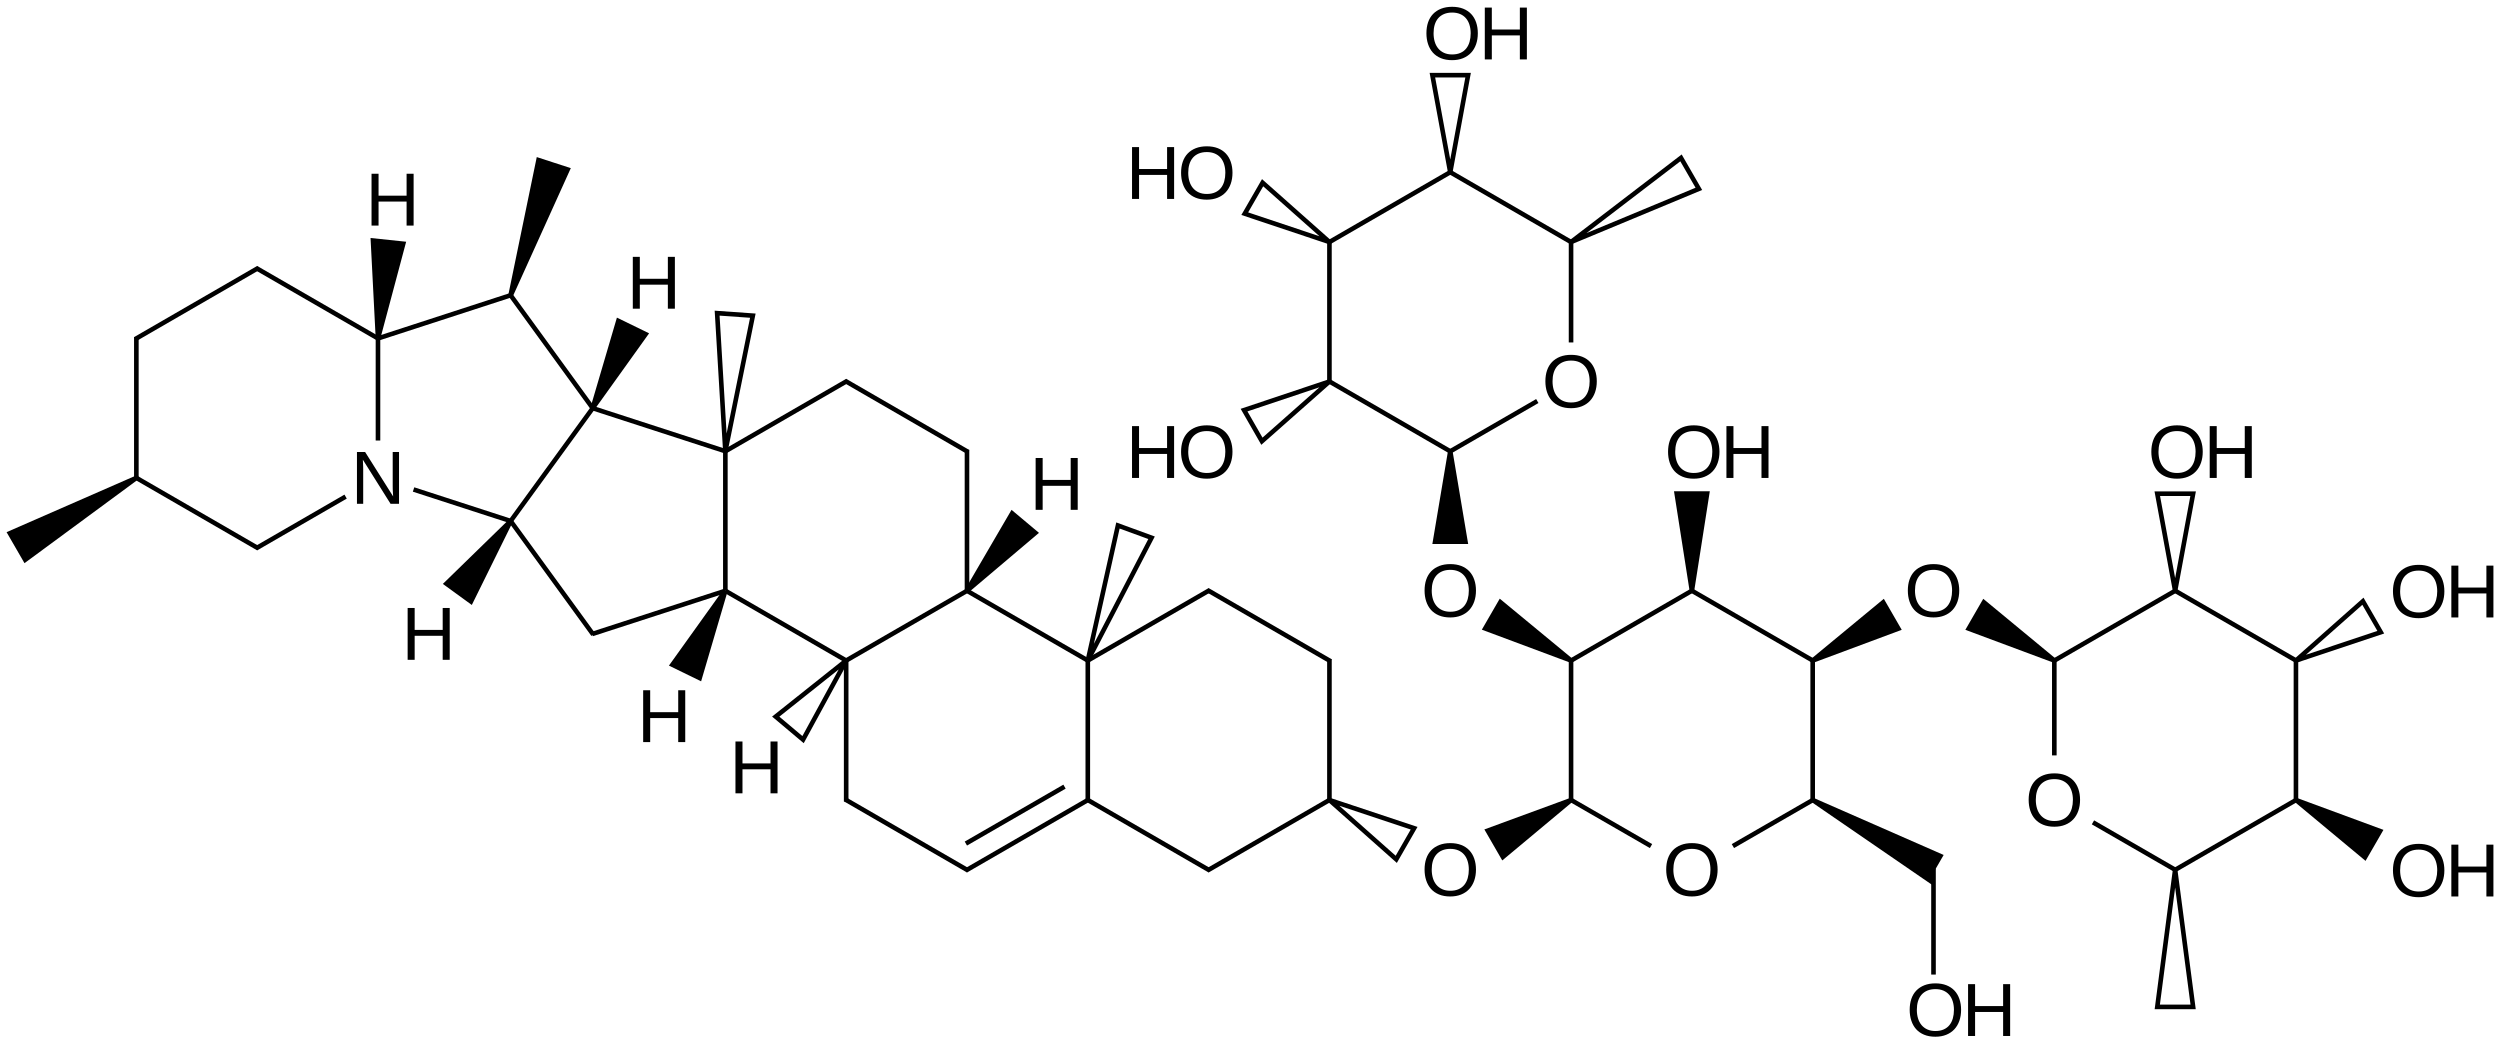 <?xml version="1.0" encoding="UTF-8"?>
<svg xmlns="http://www.w3.org/2000/svg" xmlns:xlink="http://www.w3.org/1999/xlink" width="896pt" height="374pt" viewBox="0 0 896 374" version="1.1">
<defs>
<g>
<symbol overflow="visible" id="glyph0-0">
<path style="stroke:none;" d="M 14.266 0 L 4.328 -15.828 C 4.336 -15.391 4.359 -14.961 4.391 -14.547 C 4.41 -14.18 4.426 -13.793 4.438 -13.391 C 4.445 -12.992 4.453 -12.645 4.453 -12.344 L 4.453 0 L 2.219 0 L 2.219 -18.578 L 5.141 -18.578 L 15.188 -2.656 C 15.156 -3.082 15.129 -3.508 15.109 -3.938 C 15.086 -4.309 15.066 -4.711 15.047 -5.141 C 15.035 -5.574 15.031 -5.992 15.031 -6.391 L 15.031 -18.578 L 17.297 -18.578 L 17.297 0 Z M 14.266 0 "/>
</symbol>
<symbol overflow="visible" id="glyph0-1">
<path style="stroke:none;" d="M 19.703 -9.375 C 19.703 -7.926 19.492 -6.605 19.078 -5.422 C 18.66 -4.234 18.055 -3.215 17.266 -2.375 C 16.473 -1.531 15.504 -0.879 14.359 -0.422 C 13.223 0.035 11.93 0.266 10.484 0.266 C 8.953 0.266 7.605 0.023 6.453 -0.453 C 5.305 -0.93 4.348 -1.598 3.578 -2.453 C 2.816 -3.316 2.242 -4.336 1.859 -5.516 C 1.473 -6.691 1.281 -7.977 1.281 -9.375 C 1.281 -10.82 1.477 -12.129 1.875 -13.297 C 2.277 -14.473 2.875 -15.469 3.656 -16.281 C 4.445 -17.102 5.414 -17.738 6.562 -18.188 C 7.707 -18.633 9.02 -18.859 10.5 -18.859 C 11.977 -18.859 13.289 -18.633 14.438 -18.188 C 15.582 -17.738 16.547 -17.098 17.328 -16.266 C 18.105 -15.441 18.695 -14.441 19.094 -13.266 C 19.496 -12.098 19.703 -10.801 19.703 -9.375 Z M 17.141 -9.375 C 17.141 -10.488 16.992 -11.504 16.703 -12.422 C 16.422 -13.336 15.996 -14.117 15.438 -14.766 C 14.883 -15.41 14.191 -15.91 13.359 -16.266 C 12.535 -16.617 11.582 -16.797 10.5 -16.797 C 9.395 -16.797 8.426 -16.617 7.594 -16.266 C 6.758 -15.91 6.059 -15.41 5.5 -14.766 C 4.945 -14.117 4.527 -13.336 4.25 -12.422 C 3.977 -11.504 3.844 -10.488 3.844 -9.375 C 3.844 -8.258 3.984 -7.238 4.266 -6.312 C 4.543 -5.383 4.969 -4.582 5.531 -3.906 C 6.09 -3.238 6.785 -2.715 7.609 -2.344 C 8.441 -1.969 9.398 -1.781 10.484 -1.781 C 11.637 -1.781 12.633 -1.969 13.469 -2.344 C 14.309 -2.715 15.004 -3.242 15.547 -3.922 C 16.086 -4.598 16.488 -5.398 16.75 -6.328 C 17.008 -7.254 17.141 -8.27 17.141 -9.375 Z M 17.141 -9.375 "/>
</symbol>
<symbol overflow="visible" id="glyph0-2">
<path style="stroke:none;" d="M 14.781 0 L 14.781 -8.609 L 4.734 -8.609 L 4.734 0 L 2.219 0 L 2.219 -18.578 L 4.734 -18.578 L 4.734 -10.719 L 14.781 -10.719 L 14.781 -18.578 L 17.297 -18.578 L 17.297 0 Z M 14.781 0 "/>
</symbol>
</g>
</defs>
<g id="surface4595">
<g style="fill:rgb(0%,0%,0%);fill-opacity:1;">
  <use xlink:href="#glyph0-0" x="125.715" y="180.574"/>
</g>
<g style="fill:rgb(0%,0%,0%);fill-opacity:1;">
  <use xlink:href="#glyph0-1" x="509.285" y="221.031"/>
</g>
<g style="fill:rgb(0%,0%,0%);fill-opacity:1;">
  <use xlink:href="#glyph0-1" x="595.887" y="321.031"/>
</g>
<g style="fill:rgb(0%,0%,0%);fill-opacity:1;">
  <use xlink:href="#glyph0-1" x="682.488" y="221.031"/>
</g>
<g style="fill:rgb(0%,0%,0%);fill-opacity:1;">
  <use xlink:href="#glyph0-1" x="725.789" y="296.031"/>
</g>
<g style="fill:rgb(0%,0%,0%);fill-opacity:1;">
  <use xlink:href="#glyph0-1" x="552.586" y="146.031"/>
</g>
<g style="fill:rgb(0%,0%,0%);fill-opacity:1;">
  <use xlink:href="#glyph0-1" x="509.285" y="321.031"/>
</g>
<g style="fill:rgb(0%,0%,0%);fill-opacity:1;">
  <use xlink:href="#glyph0-2" x="403.5" y="171.297"/>
</g>
<g style="fill:rgb(0%,0%,0%);fill-opacity:1;">
  <use xlink:href="#glyph0-1" x="422.016" y="171.297"/>
</g>
<g style="fill:rgb(0%,0%,0%);fill-opacity:1;">
  <use xlink:href="#glyph0-1" x="769.758" y="171.297"/>
</g>
<g style="fill:rgb(0%,0%,0%);fill-opacity:1;">
  <use xlink:href="#glyph0-2" x="789.742" y="171.297"/>
</g>
<g style="fill:rgb(0%,0%,0%);fill-opacity:1;">
  <use xlink:href="#glyph0-1" x="596.551" y="171.297"/>
</g>
<g style="fill:rgb(0%,0%,0%);fill-opacity:1;">
  <use xlink:href="#glyph0-2" x="616.535" y="171.297"/>
</g>
<g style="fill:rgb(0%,0%,0%);fill-opacity:1;">
  <use xlink:href="#glyph0-2" x="403.504" y="71.297"/>
</g>
<g style="fill:rgb(0%,0%,0%);fill-opacity:1;">
  <use xlink:href="#glyph0-1" x="422.02" y="71.297"/>
</g>
<g style="fill:rgb(0%,0%,0%);fill-opacity:1;">
  <use xlink:href="#glyph0-1" x="856.359" y="221.297"/>
</g>
<g style="fill:rgb(0%,0%,0%);fill-opacity:1;">
  <use xlink:href="#glyph0-2" x="876.344" y="221.297"/>
</g>
<g style="fill:rgb(0%,0%,0%);fill-opacity:1;">
  <use xlink:href="#glyph0-1" x="856.359" y="321.297"/>
</g>
<g style="fill:rgb(0%,0%,0%);fill-opacity:1;">
  <use xlink:href="#glyph0-2" x="876.344" y="321.297"/>
</g>
<g style="fill:rgb(0%,0%,0%);fill-opacity:1;">
  <use xlink:href="#glyph0-1" x="509.949" y="21.297"/>
</g>
<g style="fill:rgb(0%,0%,0%);fill-opacity:1;">
  <use xlink:href="#glyph0-2" x="529.934" y="21.297"/>
</g>
<g style="fill:rgb(0%,0%,0%);fill-opacity:1;">
  <use xlink:href="#glyph0-1" x="683.152" y="371.297"/>
</g>
<g style="fill:rgb(0%,0%,0%);fill-opacity:1;">
  <use xlink:href="#glyph0-2" x="703.137" y="371.297"/>
</g>
<g style="fill:rgb(0%,0%,0%);fill-opacity:1;">
  <use xlink:href="#glyph0-2" x="368.953" y="182.723"/>
</g>
<g style="fill:rgb(0%,0%,0%);fill-opacity:1;">
  <use xlink:href="#glyph0-2" x="143.879" y="236.477"/>
</g>
<g style="fill:rgb(0%,0%,0%);fill-opacity:1;">
  <use xlink:href="#glyph0-2" x="261.371" y="284.328"/>
</g>
<g style="fill:rgb(0%,0%,0%);fill-opacity:1;">
  <use xlink:href="#glyph0-2" x="130.941" y="80.848"/>
</g>
<g style="fill:rgb(0%,0%,0%);fill-opacity:1;">
  <use xlink:href="#glyph0-2" x="224.578" y="110.633"/>
</g>
<g style="fill:rgb(0%,0%,0%);fill-opacity:1;">
  <use xlink:href="#glyph0-2" x="228.293" y="265.965"/>
</g>
<path style="fill:none;stroke-width:0.033;stroke-linecap:butt;stroke-linejoin:miter;stroke:rgb(0%,0%,0%);stroke-opacity:1;stroke-miterlimit:10;" d="M 5.092 3.001 L 4.137 2.691 " transform="matrix(50,0,0,50,5.568,11.734)"/>
<path style="fill:none;stroke-width:0.033;stroke-linecap:butt;stroke-linejoin:miter;stroke:rgb(0%,0%,0%);stroke-opacity:1;stroke-miterlimit:10;" d="M 11.15 4.49 L 11.15 5.51 " transform="matrix(50,0,0,50,5.568,11.734)"/>
<path style="fill:none;stroke-width:0.033;stroke-linecap:butt;stroke-linejoin:miter;stroke:rgb(0%,0%,0%);stroke-opacity:1;stroke-miterlimit:10;" d="M 4.141 2.686 L 3.547 3.503 " transform="matrix(50,0,0,50,5.568,11.734)"/>
<path style="fill:none;stroke-width:0.033;stroke-linecap:butt;stroke-linejoin:miter;stroke:rgb(0%,0%,0%);stroke-opacity:1;stroke-miterlimit:10;" d="M 3.549 3.5 L 2.853 3.274 " transform="matrix(50,0,0,50,5.568,11.734)"/>
<path style="fill:none;stroke-width:0.033;stroke-linecap:butt;stroke-linejoin:miter;stroke:rgb(0%,0%,0%);stroke-opacity:1;stroke-miterlimit:10;" d="M 5.088 4 L 4.133 4.31 " transform="matrix(50,0,0,50,5.568,11.734)"/>
<path style=" stroke:none;fill-rule:nonzero;fill:rgb(0%,0%,0%);fill-opacity:1;" d="M 518.941 161.734 L 513.359 194.961 L 526.191 194.961 L 520.609 161.734 "/>
<path style=" stroke:none;fill-rule:nonzero;fill:rgb(0%,0%,0%);fill-opacity:1;" d="M 736.699 236.012 L 710.801 214.613 L 704.383 225.727 L 735.863 237.457 "/>
<path style=" stroke:none;fill-rule:nonzero;fill:rgb(0%,0%,0%);fill-opacity:1;" d="M 562.66 286.012 L 532 297.27 L 538.414 308.383 L 563.492 287.457 "/>
<path style="fill:none;stroke-width:0.033;stroke-linecap:butt;stroke-linejoin:miter;stroke:rgb(0%,0%,0%);stroke-opacity:1;stroke-miterlimit:10;" d="M 7.686 4.5 L 6.82 4 " transform="matrix(50,0,0,50,5.568,11.734)"/>
<path style="fill:none;stroke-width:0.033;stroke-linecap:butt;stroke-linejoin:miter;stroke:rgb(0%,0%,0%);stroke-opacity:1;stroke-miterlimit:10;" d="M 12.882 4.49 L 12.882 5.51 " transform="matrix(50,0,0,50,5.568,11.734)"/>
<path style="fill:none;stroke-width:0.033;stroke-linecap:butt;stroke-linejoin:miter;stroke:rgb(0%,0%,0%);stroke-opacity:1;stroke-miterlimit:10;" d="M 2.598 2.191 L 2.598 2.923 " transform="matrix(50,0,0,50,5.568,11.734)"/>
<path style="fill:none;stroke-width:0.033;stroke-linecap:butt;stroke-linejoin:miter;stroke:rgb(0%,0%,0%);stroke-opacity:1;stroke-miterlimit:10;" d="M 9.41 2.495 L 10.292 3.005 " transform="matrix(50,0,0,50,5.568,11.734)"/>
<path style="fill:none;stroke-width:0.033;stroke-linecap:butt;stroke-linejoin:miter;stroke:rgb(0%,0%,0%);stroke-opacity:1;stroke-miterlimit:10;" d="M 15.489 3.995 L 14.606 4.505 " transform="matrix(50,0,0,50,5.568,11.734)"/>
<path style="fill:none;stroke-width:0.033;stroke-linecap:butt;stroke-linejoin:miter;stroke:rgb(0%,0%,0%);stroke-opacity:1;stroke-miterlimit:10;" d="M 12.024 3.995 L 11.142 4.505 " transform="matrix(50,0,0,50,5.568,11.734)"/>
<path style="fill:none;stroke-width:0.033;stroke-linecap:butt;stroke-linejoin:miter;stroke:rgb(0%,0%,0%);stroke-opacity:1;stroke-miterlimit:10;" d="M 3.554 1.88 L 2.598 2.191 " transform="matrix(50,0,0,50,5.568,11.734)"/>
<path style="fill:none;stroke-width:0.033;stroke-linecap:butt;stroke-linejoin:miter;stroke:rgb(0%,0%,0%);stroke-opacity:1;stroke-miterlimit:10;" d="M 16.355 4.505 L 15.472 3.995 " transform="matrix(50,0,0,50,5.568,11.734)"/>
<path style="fill:none;stroke-width:0.033;stroke-linecap:butt;stroke-linejoin:miter;stroke:rgb(0%,0%,0%);stroke-opacity:1;stroke-miterlimit:10;" d="M 9.418 1.49 L 9.418 2.51 " transform="matrix(50,0,0,50,5.568,11.734)"/>
<path style="fill:none;stroke-width:0.033;stroke-linecap:butt;stroke-linejoin:miter;stroke:rgb(0%,0%,0%);stroke-opacity:1;stroke-miterlimit:10;" d="M 7.686 5.5 L 6.812 6.005 " transform="matrix(50,0,0,50,5.568,11.734)"/>
<path style="fill:none;stroke-width:0.033;stroke-linecap:butt;stroke-linejoin:miter;stroke:rgb(0%,0%,0%);stroke-opacity:1;stroke-miterlimit:10;" d="M 7.519 5.404 L 6.812 5.812 " transform="matrix(50,0,0,50,5.568,11.734)"/>
<path style=" stroke:none;fill-rule:nonzero;fill:rgb(0%,0%,0%);fill-opacity:1;" d="M 563.492 236.012 L 537.508 214.562 L 531.09 225.676 L 562.66 237.457 "/>
<path style="fill:none;stroke-width:0.033;stroke-linecap:butt;stroke-linejoin:miter;stroke:rgb(0%,0%,0%);stroke-opacity:1;stroke-miterlimit:10;" d="M 6.82 4 L 5.954 4.5 " transform="matrix(50,0,0,50,5.568,11.734)"/>
<path style="fill:none;stroke-width:0.033;stroke-linecap:butt;stroke-linejoin:miter;stroke:rgb(0%,0%,0%);stroke-opacity:1;stroke-miterlimit:10;" d="M 5.957 4.502 L 5.088 4 " transform="matrix(50,0,0,50,5.568,11.734)"/>
<path style="fill:none;stroke-width:0.033;stroke-linecap:butt;stroke-linejoin:miter;stroke:rgb(0%,0%,0%);stroke-opacity:1;stroke-miterlimit:10;" d="M 11.723 5.83 L 11.142 5.495 " transform="matrix(50,0,0,50,5.568,11.734)"/>
<path style=" stroke:none;fill-rule:nonzero;fill:rgb(0%,0%,0%);fill-opacity:1;" d="M 650.094 237.457 L 681.578 225.727 L 675.16 214.613 L 649.262 236.012 "/>
<path style="fill:none;stroke-width:0.033;stroke-linecap:butt;stroke-linejoin:miter;stroke:rgb(0%,0%,0%);stroke-opacity:1;stroke-miterlimit:10;" d="M 14.614 5.18 L 14.614 4.49 " transform="matrix(50,0,0,50,5.568,11.734)"/>
<path style="fill:none;stroke-width:0.033;stroke-linecap:butt;stroke-linejoin:miter;stroke:rgb(0%,0%,0%);stroke-opacity:1;stroke-miterlimit:10;" d="M 10.908 2.64 L 10.276 3.005 " transform="matrix(50,0,0,50,5.568,11.734)"/>
<path style="fill:none;stroke-width:0.033;stroke-linecap:butt;stroke-linejoin:miter;stroke:rgb(0%,0%,0%);stroke-opacity:1;stroke-miterlimit:10;" d="M 16.355 5.495 L 15.472 6.005 " transform="matrix(50,0,0,50,5.568,11.734)"/>
<path style="fill:none;stroke-width:0.033;stroke-linecap:butt;stroke-linejoin:miter;stroke:rgb(0%,0%,0%);stroke-opacity:1;stroke-miterlimit:10;" d="M 10.276 0.995 L 11.158 1.505 " transform="matrix(50,0,0,50,5.568,11.734)"/>
<path style="fill:none;stroke-width:0.033;stroke-linecap:butt;stroke-linejoin:miter;stroke:rgb(0%,0%,0%);stroke-opacity:1;stroke-miterlimit:10;" d="M 12.891 5.495 L 12.31 5.83 " transform="matrix(50,0,0,50,5.568,11.734)"/>
<path style="fill:none;stroke-width:0.033;stroke-linecap:butt;stroke-linejoin:miter;stroke:rgb(0%,0%,0%);stroke-opacity:1;stroke-miterlimit:10;" d="M 4.141 4.314 L 3.549 3.5 " transform="matrix(50,0,0,50,5.568,11.734)"/>
<path style="fill:none;stroke-width:0.033;stroke-linecap:butt;stroke-linejoin:miter;stroke:rgb(0%,0%,0%);stroke-opacity:1;stroke-miterlimit:10;" d="M 11.15 1.49 L 11.15 2.22 " transform="matrix(50,0,0,50,5.568,11.734)"/>
<path style="fill:none;stroke-width:0.033;stroke-linecap:butt;stroke-linejoin:miter;stroke:rgb(0%,0%,0%);stroke-opacity:1;stroke-miterlimit:10;" d="M 15.489 6.005 L 14.891 5.66 " transform="matrix(50,0,0,50,5.568,11.734)"/>
<path style="fill:none;stroke-width:0.033;stroke-linecap:butt;stroke-linejoin:miter;stroke:rgb(0%,0%,0%);stroke-opacity:1;stroke-miterlimit:10;" d="M 5.962 2.495 L 5.088 3 " transform="matrix(50,0,0,50,5.568,11.734)"/>
<path style="fill:none;stroke-width:0.033;stroke-linecap:butt;stroke-linejoin:miter;stroke:rgb(0%,0%,0%);stroke-opacity:1;stroke-miterlimit:10;" d="M 6.828 6.005 L 5.946 5.495 " transform="matrix(50,0,0,50,5.568,11.734)"/>
<path style="fill:none;stroke-width:0.033;stroke-linecap:butt;stroke-linejoin:miter;stroke:rgb(0%,0%,0%);stroke-opacity:1;stroke-miterlimit:10;" d="M 5.954 5.51 L 5.954 4.5 " transform="matrix(50,0,0,50,5.568,11.734)"/>
<path style="fill:none;stroke-width:0.033;stroke-linecap:butt;stroke-linejoin:miter;stroke:rgb(0%,0%,0%);stroke-opacity:1;stroke-miterlimit:10;" d="M 6.828 3.005 L 5.946 2.495 " transform="matrix(50,0,0,50,5.568,11.734)"/>
<path style="fill:none;stroke-width:0.033;stroke-linecap:butt;stroke-linejoin:miter;stroke:rgb(0%,0%,0%);stroke-opacity:1;stroke-miterlimit:10;" d="M 9.418 5.5 L 9.897 5.925 L 10.025 5.702 L 9.418 5.5 " transform="matrix(50,0,0,50,5.568,11.734)"/>
<path style="fill:none;stroke-width:0.033;stroke-linecap:butt;stroke-linejoin:miter;stroke:rgb(0%,0%,0%);stroke-opacity:1;stroke-miterlimit:10;" d="M 8.56 3.995 L 7.686 4.5 " transform="matrix(50,0,0,50,5.568,11.734)"/>
<path style="fill:none;stroke-width:0.033;stroke-linecap:butt;stroke-linejoin:miter;stroke:rgb(0%,0%,0%);stroke-opacity:1;stroke-miterlimit:10;" d="M 1.724 3.696 L 2.366 3.325 " transform="matrix(50,0,0,50,5.568,11.734)"/>
<path style="fill:none;stroke-width:0.033;stroke-linecap:butt;stroke-linejoin:miter;stroke:rgb(0%,0%,0%);stroke-opacity:1;stroke-miterlimit:10;" d="M 1.724 1.686 L 2.598 2.191 " transform="matrix(50,0,0,50,5.568,11.734)"/>
<path style="fill:none;stroke-width:0.033;stroke-linecap:butt;stroke-linejoin:miter;stroke:rgb(0%,0%,0%);stroke-opacity:1;stroke-miterlimit:10;" d="M 8.56 6.005 L 7.678 5.495 " transform="matrix(50,0,0,50,5.568,11.734)"/>
<path style="fill:none;stroke-width:0.033;stroke-linecap:butt;stroke-linejoin:miter;stroke:rgb(0%,0%,0%);stroke-opacity:1;stroke-miterlimit:10;" d="M 9.426 5.495 L 8.544 6.005 " transform="matrix(50,0,0,50,5.568,11.734)"/>
<path style="fill:none;stroke-width:0.033;stroke-linecap:butt;stroke-linejoin:miter;stroke:rgb(0%,0%,0%);stroke-opacity:1;stroke-miterlimit:10;" d="M 9.418 2.5 L 8.806 2.705 L 8.934 2.928 L 9.418 2.5 " transform="matrix(50,0,0,50,5.568,11.734)"/>
<path style="fill:none;stroke-width:0.033;stroke-linecap:butt;stroke-linejoin:miter;stroke:rgb(0%,0%,0%);stroke-opacity:1;stroke-miterlimit:10;" d="M 15.48 4 L 15.609 3.304 L 15.352 3.304 L 15.48 4 " transform="matrix(50,0,0,50,5.568,11.734)"/>
<path style=" stroke:none;fill-rule:nonzero;fill:rgb(0%,0%,0%);fill-opacity:1;" d="M 607.211 211.734 L 612.793 176.078 L 599.961 176.078 L 605.543 211.734 "/>
<path style="fill:none;stroke-width:0.033;stroke-linecap:butt;stroke-linejoin:miter;stroke:rgb(0%,0%,0%);stroke-opacity:1;stroke-miterlimit:10;" d="M 9.418 1.5 L 8.939 1.075 L 8.811 1.297 L 9.418 1.5 " transform="matrix(50,0,0,50,5.568,11.734)"/>
<path style="fill:none;stroke-width:0.033;stroke-linecap:butt;stroke-linejoin:miter;stroke:rgb(0%,0%,0%);stroke-opacity:1;stroke-miterlimit:10;" d="M 16.346 4.5 L 16.954 4.297 L 16.826 4.075 L 16.346 4.5 " transform="matrix(50,0,0,50,5.568,11.734)"/>
<path style=" stroke:none;fill-rule:nonzero;fill:rgb(0%,0%,0%);fill-opacity:1;" d="M 822.469 287.457 L 847.812 308.535 L 854.23 297.422 L 823.301 286.012 "/>
<path style="fill:none;stroke-width:0.033;stroke-linecap:butt;stroke-linejoin:miter;stroke:rgb(0%,0%,0%);stroke-opacity:1;stroke-miterlimit:10;" d="M 10.284 1 L 10.412 0.304 L 10.156 0.304 L 10.284 1 " transform="matrix(50,0,0,50,5.568,11.734)"/>
<path style="fill:none;stroke-width:0.033;stroke-linecap:butt;stroke-linejoin:miter;stroke:rgb(0%,0%,0%);stroke-opacity:1;stroke-miterlimit:10;" d="M 5.088 3 L 5.285 2.028 L 5.029 2.01 L 5.088 3 " transform="matrix(50,0,0,50,5.568,11.734)"/>
<path style="fill:none;stroke-width:0.033;stroke-linecap:butt;stroke-linejoin:miter;stroke:rgb(0%,0%,0%);stroke-opacity:1;stroke-miterlimit:10;" d="M 9.426 4.505 L 8.544 3.995 " transform="matrix(50,0,0,50,5.568,11.734)"/>
<path style="fill:none;stroke-width:0.033;stroke-linecap:butt;stroke-linejoin:miter;stroke:rgb(0%,0%,0%);stroke-opacity:1;stroke-miterlimit:10;" d="M 0.866 2.181 L 0.866 3.201 " transform="matrix(50,0,0,50,5.568,11.734)"/>
<path style="fill:none;stroke-width:0.033;stroke-linecap:butt;stroke-linejoin:miter;stroke:rgb(0%,0%,0%);stroke-opacity:1;stroke-miterlimit:10;" d="M 7.686 4.5 L 8.143 3.62 L 7.902 3.532 L 7.686 4.5 " transform="matrix(50,0,0,50,5.568,11.734)"/>
<path style="fill:none;stroke-width:0.033;stroke-linecap:butt;stroke-linejoin:miter;stroke:rgb(0%,0%,0%);stroke-opacity:1;stroke-miterlimit:10;" d="M 0.858 3.186 L 1.74 3.696 " transform="matrix(50,0,0,50,5.568,11.734)"/>
<path style=" stroke:none;fill-rule:nonzero;fill:rgb(0%,0%,0%);fill-opacity:1;" d="M 183.734 106.348 L 204.578 60.262 L 198.477 58.281 L 192.375 56.297 L 182.148 105.832 "/>
<path style=" stroke:none;fill-rule:nonzero;fill:rgb(0%,0%,0%);fill-opacity:1;" d="M 649.262 287.457 L 693.398 317.773 L 693.398 311.977 L 696.605 306.418 L 650.094 286.012 "/>
<path style="fill:none;stroke-width:0.033;stroke-linecap:butt;stroke-linejoin:miter;stroke:rgb(0%,0%,0%);stroke-opacity:1;stroke-miterlimit:10;" d="M 13.748 6.751 L 13.748 5.99 " transform="matrix(50,0,0,50,5.568,11.734)"/>
<path style="fill:none;stroke-width:0.033;stroke-linecap:butt;stroke-linejoin:miter;stroke:rgb(0%,0%,0%);stroke-opacity:1;stroke-miterlimit:10;" d="M 11.15 1.5 L 12.066 1.119 L 11.938 0.897 L 11.15 1.5 " transform="matrix(50,0,0,50,5.568,11.734)"/>
<path style="fill:none;stroke-width:0.033;stroke-linecap:butt;stroke-linejoin:miter;stroke:rgb(0%,0%,0%);stroke-opacity:1;stroke-miterlimit:10;" d="M 15.48 6 L 15.352 6.983 L 15.609 6.983 L 15.48 6 " transform="matrix(50,0,0,50,5.568,11.734)"/>
<path style=" stroke:none;fill-rule:nonzero;fill:rgb(0%,0%,0%);fill-opacity:1;" d="M 48.453 170.562 L 2.359 190.727 L 5.57 196.285 L 8.777 201.84 L 49.285 172.004 "/>
<path style=" stroke:none;fill-rule:nonzero;fill:rgb(0%,0%,0%);fill-opacity:1;" d="M 347.207 212.27 L 372.367 190.973 L 362.535 182.727 L 345.93 211.199 "/>
<path style=" stroke:none;fill-rule:nonzero;fill:rgb(0%,0%,0%);fill-opacity:1;" d="M 182.352 186.246 L 158.715 209.277 L 169.098 216.82 L 183.699 187.223 "/>
<path style="fill:none;stroke-width:0.033;stroke-linecap:butt;stroke-linejoin:miter;stroke:rgb(0%,0%,0%);stroke-opacity:1;stroke-miterlimit:10;" d="M 5.954 4.5 L 5.449 4.902 L 5.645 5.067 L 5.954 4.5 " transform="matrix(50,0,0,50,5.568,11.734)"/>
<path style=" stroke:none;fill-rule:nonzero;fill:rgb(0%,0%,0%);fill-opacity:1;" d="M 136.301 121.371 L 145.566 86.637 L 132.801 85.297 L 134.645 121.195 "/>
<path style=" stroke:none;fill-rule:nonzero;fill:rgb(0%,0%,0%);fill-opacity:1;" d="M 213.164 146.648 L 232.637 119.461 L 221.102 113.836 L 211.664 145.918 "/>
<path style=" stroke:none;fill-rule:nonzero;fill:rgb(0%,0%,0%);fill-opacity:1;" d="M 259.219 211.367 L 239.746 238.555 L 251.281 244.184 L 260.715 212.102 "/>
<path style="fill:none;stroke-width:0.033;stroke-linecap:butt;stroke-linejoin:miter;stroke:rgb(0%,0%,0%);stroke-opacity:1;stroke-miterlimit:10;" d="M 4.137 2.691 L 3.546 1.878 " transform="matrix(50,0,0,50,5.568,11.734)"/>
<path style="fill:none;stroke-width:0.033;stroke-linecap:butt;stroke-linejoin:miter;stroke:rgb(0%,0%,0%);stroke-opacity:1;stroke-miterlimit:10;" d="M 1.74 1.686 L 0.858 2.196 " transform="matrix(50,0,0,50,5.568,11.734)"/>
<path style="fill:none;stroke-width:0.033;stroke-linecap:butt;stroke-linejoin:miter;stroke:rgb(0%,0%,0%);stroke-opacity:1;stroke-miterlimit:10;" d="M 5.088 4 L 5.088 2.996 " transform="matrix(50,0,0,50,5.568,11.734)"/>
<path style="fill:none;stroke-width:0.033;stroke-linecap:butt;stroke-linejoin:miter;stroke:rgb(0%,0%,0%);stroke-opacity:1;stroke-miterlimit:10;" d="M 6.82 2.99 L 6.82 4 " transform="matrix(50,0,0,50,5.568,11.734)"/>
<path style="fill:none;stroke-width:0.033;stroke-linecap:butt;stroke-linejoin:miter;stroke:rgb(0%,0%,0%);stroke-opacity:1;stroke-miterlimit:10;" d="M 7.686 5.51 L 7.686 4.5 " transform="matrix(50,0,0,50,5.568,11.734)"/>
<path style="fill:none;stroke-width:0.033;stroke-linecap:butt;stroke-linejoin:miter;stroke:rgb(0%,0%,0%);stroke-opacity:1;stroke-miterlimit:10;" d="M 9.418 5.51 L 9.418 4.49 " transform="matrix(50,0,0,50,5.568,11.734)"/>
<path style="fill:none;stroke-width:0.033;stroke-linecap:butt;stroke-linejoin:miter;stroke:rgb(0%,0%,0%);stroke-opacity:1;stroke-miterlimit:10;" d="M 12.008 3.995 L 12.891 4.505 " transform="matrix(50,0,0,50,5.568,11.734)"/>
<path style="fill:none;stroke-width:0.033;stroke-linecap:butt;stroke-linejoin:miter;stroke:rgb(0%,0%,0%);stroke-opacity:1;stroke-miterlimit:10;" d="M 9.41 1.505 L 10.292 0.995 " transform="matrix(50,0,0,50,5.568,11.734)"/>
<path style="fill:none;stroke-width:0.033;stroke-linecap:butt;stroke-linejoin:miter;stroke:rgb(0%,0%,0%);stroke-opacity:1;stroke-miterlimit:10;" d="M 16.346 5.51 L 16.346 4.49 " transform="matrix(50,0,0,50,5.568,11.734)"/>
</g>
</svg>
